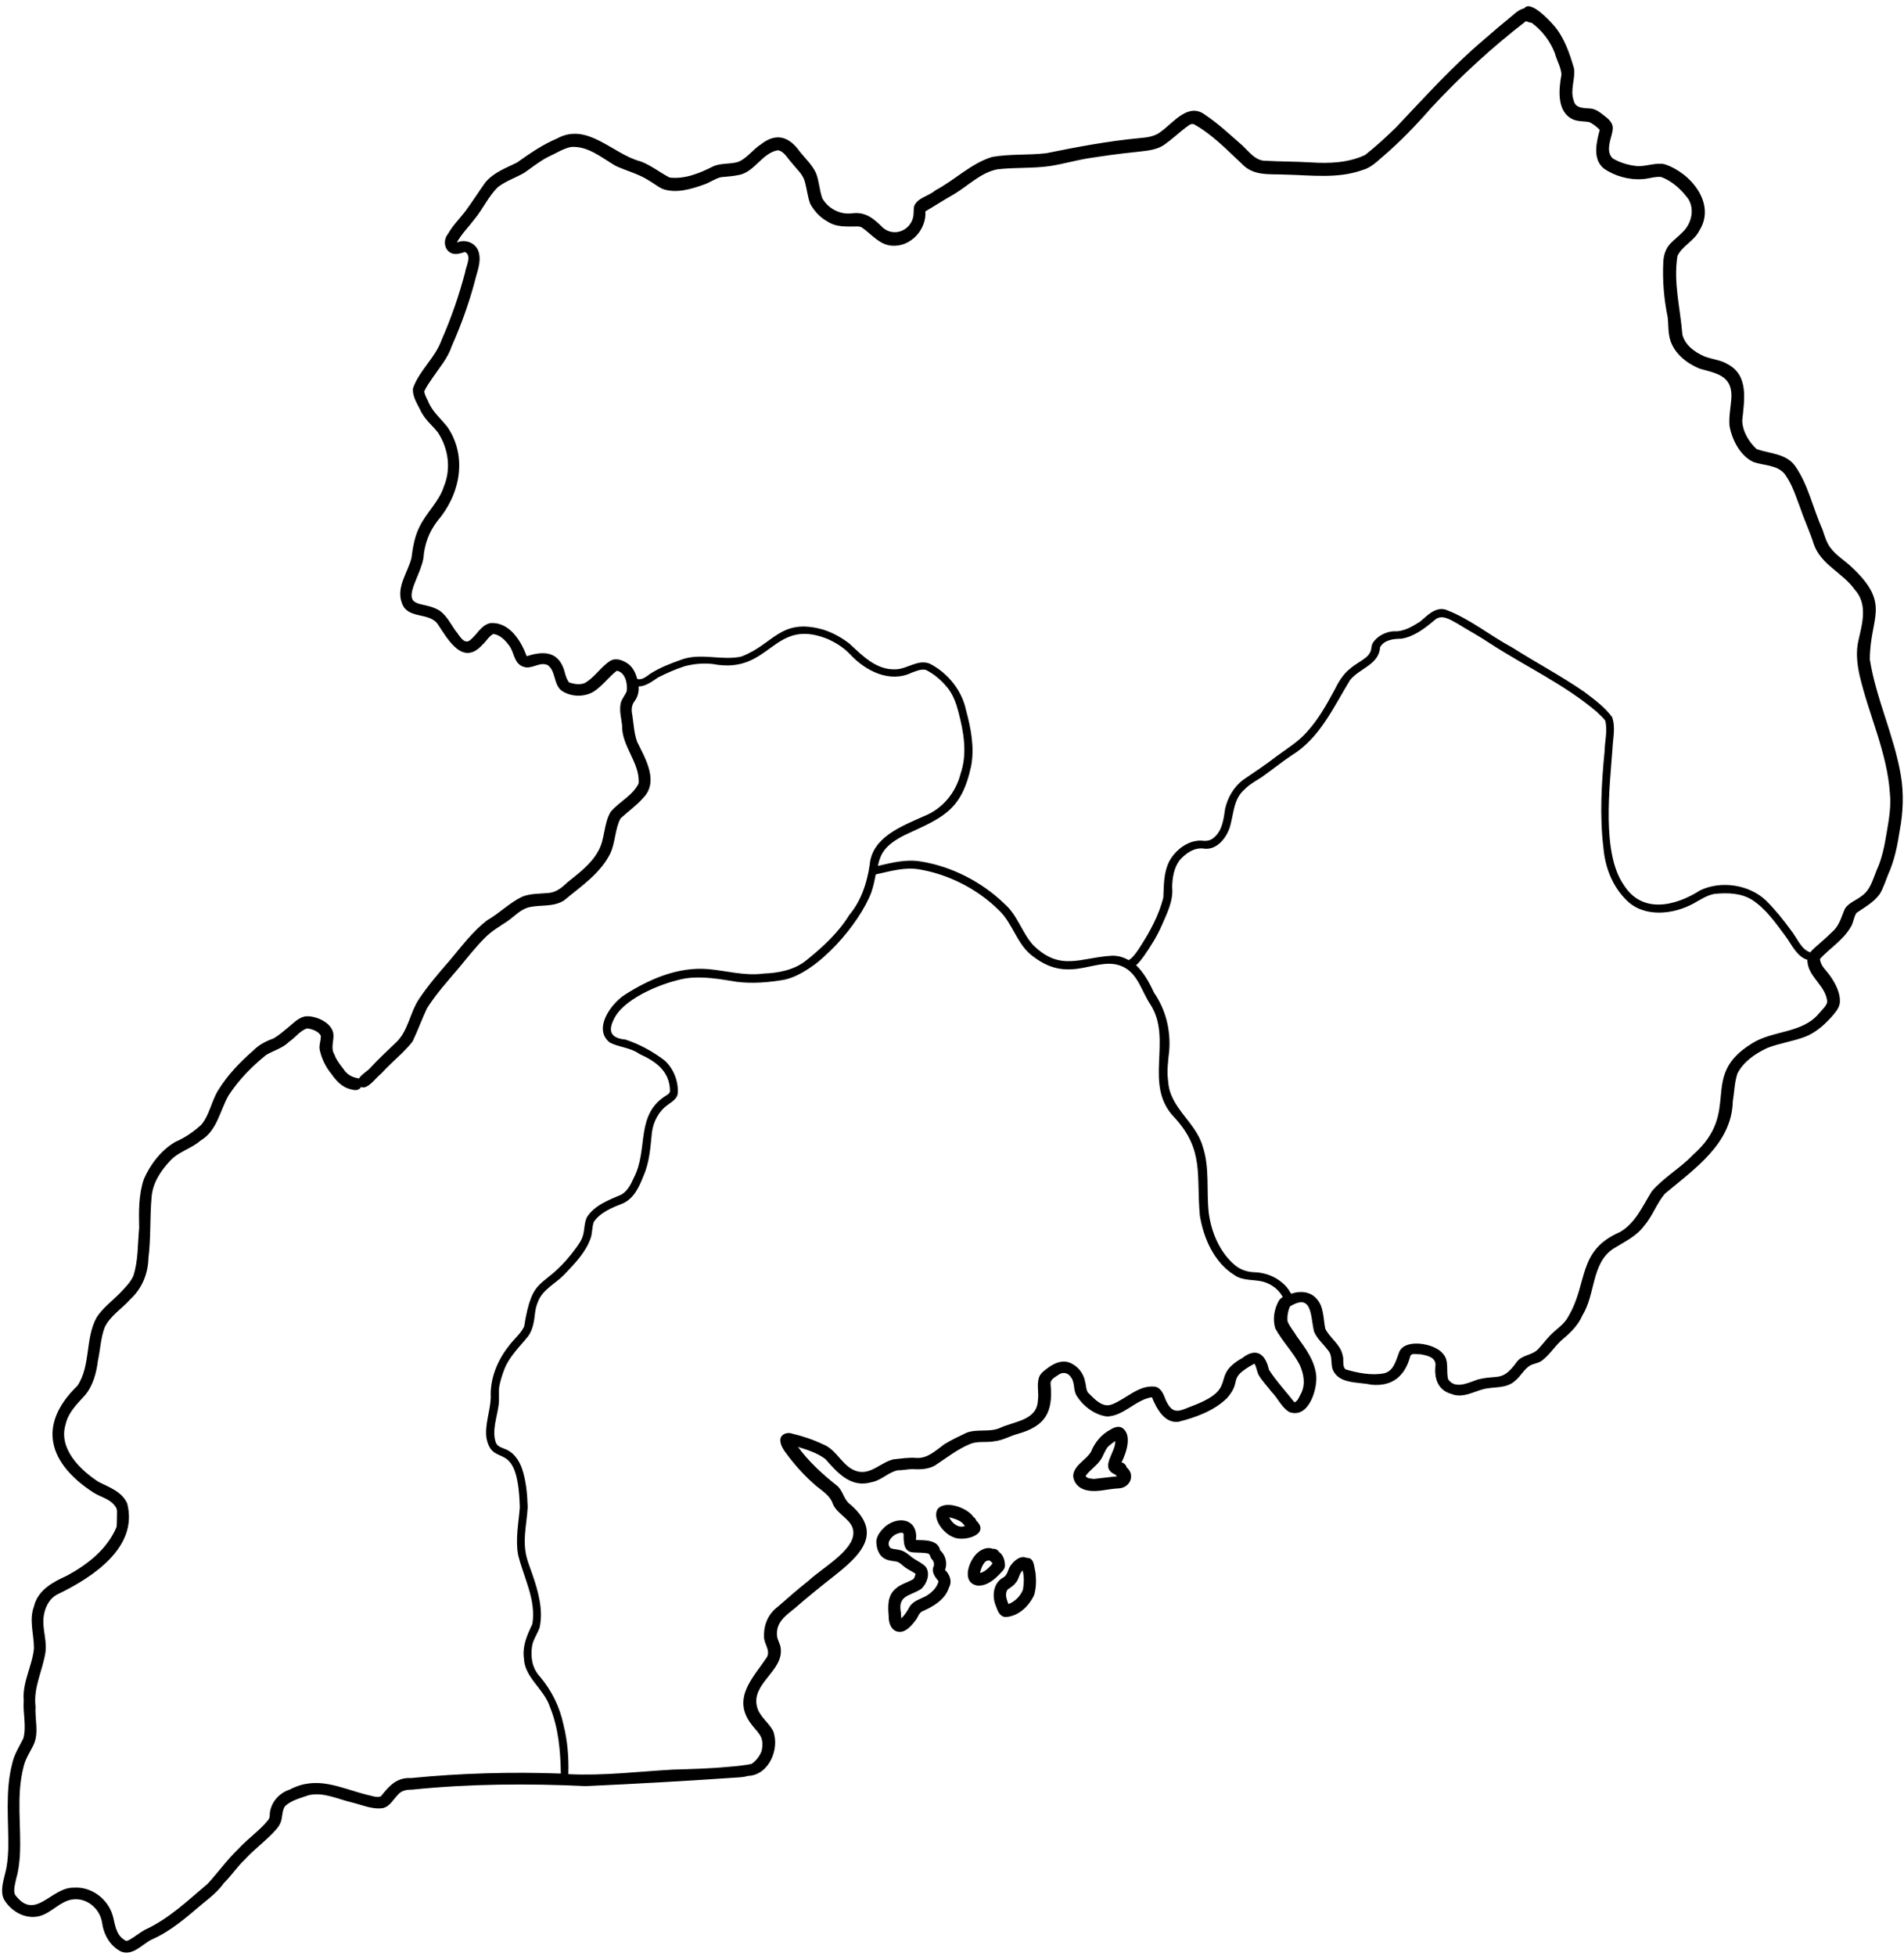 <?xml version="1.0" encoding="UTF-8"?><svg xmlns="http://www.w3.org/2000/svg" xmlns:xlink="http://www.w3.org/1999/xlink" height="995.9" preserveAspectRatio="xMidYMid meet" version="1.0" viewBox="-1.0 -3.2 969.9 995.9" width="969.9" zoomAndPan="magnify"><g id="change1_1"><path d="M967.3,391.6c-3.4-20.2-12.6-38.9-15.8-59c0-21.7,11.1-28-9.2-47c-3.5-3.4-7.9-5.9-10.8-9.8c-2.1-2.7-3-6.1-4.1-9.3 c-4.8-10.6-7.2-22.8-14-32.5c-4.6-6.3-12.8-6.2-19.5-8.5c-4-3.6-7.3-9.1-7.4-14.6c1-10.1,3.5-22.8-7.3-28.6 c-3.7-2.3-8.1-2.5-12.1-4.1c-4.8-2.1-9.7-5.6-11.1-11c-1-13.3-4.7-26.6-2.5-40.1c2.4-5.1,8.5-7.6,11.1-12.8 c8.8-13.8-4.4-29.6-17.7-33.9c-4.6-0.9-8.9,1.1-13.6,1c-4.4-0.4-8.8-1.6-12.7-3.9c-3.5-3.2-1.5-8.6-0.5-12.5 c0.3-1.2,0.6-2.6,0.4-3.9c-0.5-2.5-2.8-4.3-4.7-5.7c-1.6-1.3-3.7-2.9-6.2-3.3c-3.6-0.4-8.1,0.2-9-4.3c-1.9-5.2,1-10.9,0.2-16.2 c-2.3-7.8-5-15.9-10.5-22.1c-2.4-2.7-11.7-12.7-14.8-8.5c-2.1,0.5-4.1,1.9-5.7,3.4c-5,4.1-9.9,8.2-14.8,12.5 c-16.1,13.6-30.1,29.2-44.6,44.5c-5.1,5-10.4,9.9-16,14.3c-8.5,4-18.2,4.4-27.4,3.8c-8.3-0.5-16.1-0.4-24.5-0.9 c-4.6-0.7-7.4-4.7-10.6-7.7c-6.2-5.4-12.2-11.1-19.1-15.7c-8.5-6.3-15.9,3.9-22.4,8.6c-2.9,2.4-6.9,3-10.7,3.3 c-16.1,1.5-31.9,4.5-47.7,7.7c-9.2,1.1-18.5,0.3-27.6,1.9c-10.8,3.3-19,11.8-28.9,17c-3.4,3-9.4,3.8-10.9,8.3c-0.3,2,0,4-0.6,6 c-2,6.6-9.9,9.4-15.3,4.7c-4.5-4.5-8.7-8.2-15.6-7.3c-6.1,0.8-12.1-2.3-15.2-7.6c-1.5-4.1-1.6-8.7-3.2-12.8 c-1.9-4.2-5.4-7.4-8.2-10.9c-5.4-7.7-12-10-19.9-3.8c-3.9,2.4-7.3,7.4-11.8,9c-4.2,1.2-8.7,0.4-12.7,2.3c-6.7,3.4-14.3,6.5-22,5.6 c-5-2.6-9.4-6.2-14.7-8.2c-14.2-3.6-27.1-20.2-42.6-11.7c-7.4,3.1-14,7.7-20.5,12.3c-5.7,2.8-11.8,5-16,10 c-3.5,4.9-6.7,9.9-10.2,14.7c-3,3.9-6.5,7.3-8.9,11.6c-2.4,2.9-2.1,7.7,1.3,9.6c2.4,1.3,5,0.3,7.4-0.4c3.6,1.9,0.4,7.3,0,10.5 c-3.1,11.7-7.1,23.3-12,34.4c-3.2,9-11.3,15.4-14.5,24.4c-0.5,4.4,2.4,8.3,4.2,12.2c2.2,4.1,5.4,6.6,8.4,10.3 c5.4,8.1,6.9,18.5,3.1,27.6c-2.4,7.6-8.8,13.2-12.3,20.3c-2.6,5.1-3.5,10.6-4.2,16.1c-1.9,7.5-8,15-4.8,23.1 c2.9,8.3,14.2,4.2,18.4,10.9c5.3,8.1,12.8,21.1,22.6,10.1c1.9-1.6,3.2-4.3,5.5-5.4c3.7,0.4,6.7,3.8,8.7,6.8c2,3.4,2.1,8.4,6.7,9.9 c4.3,1.5,8.3-2.9,12.4-0.8c4.1,3.1,2.8,9.6,6.9,12.9c4.6,3.2,11.4,3.5,16.3,0.6c4.6-2.9,7.6-7.4,11.9-10.7 c4.4,0.8,5.5,6.5,5.1,10.3c-0.8,2.1-2.4,3.8-3.1,6.1c-0.8,3.9,0.2,7.3,0.7,11.3c-0.3,10.9,9.2,19.1,8.4,29.7 c-3,6.2-9.9,9.3-14.2,14.4c-3.7,6.1-2.8,14-6.4,20.1c-3.6,6.6-9.9,11.2-15.6,15.8c-2.9,2.8-6.1,5.4-10.3,5.5 c-4.3,0.4-8.8,0.2-12.9,1.9c-6.4,3.1-11.4,8.3-17.8,12c-7.4,5.7-13,13.3-19,20.4c-5.5,6.3-11,12.7-15.7,19.7 c-4.7,7.1-5.5,16.6-12,22.4c-4.2,4-8.3,7.8-12.4,12.2c-1.4,1.9-5,3.7-6.2,5.9c-0.1-0.1-0.2-0.1-0.4-0.2c-3.1-0.5-5.8-2-7.5-4.8 c-1.6-2.1-3.5-4.4-4.5-7.2c-2.2-3.5-0.1-7.1-0.6-10.8c-0.9-5.7-9.2-9.3-14.4-8.7c-3.5,0.7-5.9,3.4-8.6,5.6c-2.4,2-4.7,4-7.4,5.6 c-3.9,1.4-7.5,3.2-10.4,6.2c-6.8,5.9-13.1,12.5-17.8,20.1c-3.5,5.6-4.4,12.5-8.6,17.6c-4,3.7-8.3,6.6-13.3,8.8 c-7.2,4.2-12.7,11.4-16,18.9c-2.7,8-2.6,16.5-2.4,24.9c-0.8,8.2-0.4,16.6-3,24.5c-1.6,3.5-4.5,6.2-7.1,9 c-3.9,3.9-8.6,7.4-11.6,12.1c-5.9,10.7-2.9,24.4-9.7,34.7c-21,20.3-14.5,39.8,8.2,54.5c3.7,2.3,8.6,3.2,11.1,7.1 c0.8,0.9,0.8,2,0.8,3.1c-0.1,2.2,0,5-0.2,7.2c-4.7,11.3-14.7,19.1-25.2,24.8c-7,3.2-14.9,7.2-16.9,15.7c-2.6,6.9,0,14.2,0,21.3 c-0.8,8.9-6,17.3-5.2,26.6c-0.5,6.4,1.5,13-0.2,19.3c-2.1,4.2-4.7,8.2-5.7,12.9c-3.7,14.3-1.7,29.1-2,43.8 c-0.2,4.1-0.5,8.1-1.6,12.1c-1,4.2-2.6,9.3-0.5,13.3c3.7,6.2,11.2,10.3,18.3,8.3c6-1.7,10.2-7.5,16.5-8.4c7.1-1,13.6,4.3,15,11.2 c0.8,6.4,3.9,12.4,9.9,15.4c6,2.2,10.6-3.8,15.5-6.2c9.9-4.3,17.9-11.5,26.1-18.4c3.9-3.1,7.8-6.3,10.7-10.4 c3.7-3.6,6.9-8.5,10.8-12.1c4.3-4.7,9.4-8.5,13.8-13c1.5-1.6,3.1-3.1,4-5.1c1.4-2.8,0.7-6.2,2.5-8.9c3.4-3.1,7.6-4,12.1-5.6 c7.6-1.7,14.9,2.1,22.3,3.8c4.9,1.2,10.2,3.6,15.4,2.8c3.6-0.8,5.3-4.4,7.7-6.8c1.8-2.2,4.4-2.6,7.1-2.6c29.4-3,59.2-3.2,88.7-1.8 c26.2-1.2,52.5-2.7,78.6-4.5c1.3-0.1,2.6-0.3,3.9-0.7c10.7-0.3,16.4-13.9,12.8-23c-2.3-4.3-7-7.3-8.2-12.3 c-2.9-11.9,13.6-18.1,12.1-29.7c-0.2-2.4-1.9-4.4-1.9-6.8c-0.4-6.5,4.4-9.8,9-13.5c6.2-5.4,12.6-10.6,19.1-15.7 c14.6-11.4,26.8-22.8,8.3-38c-2.6-2.6-3-6.6-6-8.9c-7.3-5.8-14.2-12.1-19.7-19.6c4.9,1.5,9.9,3.1,14,6.2 c6.3,7.2,13.1,14.9,23.7,11.7c4.8-0.9,8.3-5,13.1-6c2.4,0,4.7-0.5,7.1-0.6c4,0.2,8.2,0.2,11.8-1.8c6-3.9,11.4-8.3,18.2-11.1 c3.9-1.5,8.2-0.5,12.2-1.3c4.1-0.4,7.7-2.6,11.7-3.7c14-3.9,18.2-10.8,16.9-25.1c-0.4-2.7,2-3.6,4.1-5.1c2.3-1.6,4.9-0.9,6.3,1.4 c2,2.6,1.1,6.3,2.7,9.1c3.3,5.4,9.2,10,15.6,10.8c8.6-0.2,14.6-8.6,22.9-9.8c2.3,5.6,6.3,13.4,13.5,12.5 c8.8-2.2,18.2-5.6,24.8-12.1c8.1-9.3-0.5-9.6,13.9-17.5c1.2,1.8,1.2,4.1,2.3,6c1.8,3,4.3,5.5,6.4,8.3c3.2,3.2,5,7.8,9,10.3 c9.7,3.7,14.4-11.1,13.8-18.5c-0.8-7.8-5.5-13.9-9.9-20c-1.5-2.6-3.6-4.9-4.7-7.6c-0.3-2.5,0.2-5.3,1.2-7.6 c11.6-7.2,10.4,5.3,12.3,12.8c1.5,3.7,4.8,6.3,7.1,9.5c2.4,2.7,1.3,6.5,2.3,9.6c3,7.7,12.9,6.4,19.6,7.9c10.8,1.1,17.3-4.3,20-14.5 c0.7-1.9,3.5-0.8,5.1-1c3.5,0.6,8.4,1.6,7.7,6.2c-0.6,6.2,1.4,12.2,8.1,14c5.7,2.4,11.2-1.1,16.6-2.5c5.3-1.2,11.4-0.2,15.7-4 c3-2.3,4.6-6,7.9-8c1.9-1,4.2-1.1,5.9-2.4c3.8-2.8,6.3-6.9,9.7-10.1c4.4-3.7,8.7-7.6,11-13c6.7-10.7,4.5-26.5,15.7-33.9 c5.4-3.4,11.9-6.3,15.8-11.8c4.3-4.9,6.3-11.4,10.6-16.3c15-12.6,34-25.4,34.5-47c0.8-4.7,0.8-9.3,2.3-14c3-6.1,9.2-10.3,15.2-13.1 c6-2.4,13.3-3.4,19.5-5.8c5-2,9.2-5.6,12.8-9.5c1.9-2.2,4.2-4.5,4.7-7.5c0.5-5-2.1-9.9-4.9-13.9c-1.9-2.8-5-5.1-5.2-8.7 c5.1-5.5,11.8-9.5,15.6-16.1c1.5-2.2,1.5-5.1,3-7.3c4.3-3,9.1-5.5,12.1-10c1.7-3,2.7-6.3,4-9.5c3.3-7.2,4.8-15,6-22.8 C968.4,410.7,968.9,401,967.3,391.6z M208.3,902.1c-7.2-0.4-11.1,4-15.2,9.2c-1.8,1.1-5-0.3-7.2-0.7c-13.8-3.5-25.4-10-39.4-2.6 c-5.7,1.8-10.2,7.3-10.1,13.4c-0.1,0.7-0.4,1.7-0.9,2.2c-4.5,5.5-10.5,9.5-15.3,14.8c-5.6,5.4-10.1,11.7-15.4,17.5 c-10.2,8.6-19.8,17.9-32.1,23.5c-2.6,1.5-4.9,3.4-7.5,4.9c-0.9,0.5-2,1.1-2.8,0.2c-4.5-2.7-4.7-7.9-6-12.5 c-2.5-8.4-10.8-14.7-19.7-14.1c-11.8-0.3-19.8,17.5-30.1,3.5c-0.9-2.6,0.2-5.6,0.7-8.3c1.1-3.6,1.5-7.4,1.8-11.1 c0.9-15.2-2-30.5,1.9-45.6c0.9-4,3.2-7.4,5-11c3-6.2,0.7-13.1,1.1-19.7c-1.2-9.9,3.7-18.4,5.1-27.9c0.6-5-1-9.8-1.1-14.8 c-0.2-5.5,2.1-12.1,7.5-14.6c17.4-8.4,41-23.7,35.2-46.1c-2.7-6.1-9.1-8.2-14.6-11c-9.4-6.1-20.5-16.9-16.8-29.2 c1.3-6.1,5.8-10.4,9.8-14.8c4.2-4.9,5.9-11.5,6.7-17.8c1.2-5.6,1.4-11.4,3.4-16.8c2.8-6,8.8-9.5,13.1-14.4c5.9-5.4,9-12.9,9.2-20.9 c1.3-10.3,0.7-20.6,1.6-30.9c0.5-7.2,4.5-13.4,9.4-18.6c4.3-4.8,10.8-6.2,15.6-10.4c8.4-5,9.7-14.9,14.2-22.9 c5.1-7.9,11.9-14.8,19.2-20.7c3.9-2.3,8.4-3.4,11.7-6.7c3.1-2.1,5.5-5.6,9.1-6.8c2.5,0.3,5.8,1.4,7,3.7c0.2,2.5-1.1,4.9-0.5,7.4 c1,4.5,3.1,8.7,6,12.2c2.2,3.2,5.3,6.6,9.4,7.6c2,0.6,4.5,1.1,5.6-1.1c3.4,1.6,7.5-4.7,10.2-6.7c3.5-3.8,6.8-6.8,10.6-10.4 c1.9-2,3.9-3.9,5.5-6.1c2.6-5.4,4.7-11.3,7.3-16.8c4.6-7.3,10.4-13.7,16-20.3c4.4-5.3,8.6-10.7,13.5-15.6c3.4-3.5,7.7-5.9,11.7-8.6 c3.5-2.5,6.5-5.9,10.8-7c5.9-1.3,12.6,0,17.9-3.5c8.6-7.2,18.4-13.6,23.5-23.9c2.6-5.6,2.3-12.3,5.2-17.8 c3.8-3.5,8.1-6.5,11.5-10.4c8.2-8.3,1.2-20-3-28.5c-1.6-4.3-1.8-9.1-2.5-13.8c-0.6-2.6-0.4-5.1,1.3-7.2c1.5-2.1,2.1-4.6,1.9-7.3 c3.5,0,6.9-2.5,9.8-4.5c4.5-2.3,8.8-4.2,13.7-5.8c4.7-1.2,9.5-1.7,14.4-1.1c29.4,5.6,30.2-23.7,57.8-13c4.5,1.9,8.7,4.5,12.1,8.1 c7.8,8.4,20.1,14.7,31.3,9.3c2.3-0.8,4.7-2,7.3-1.4c4.3,2.2,7.9,5.3,11,9.1c2.8,3.5,4.4,7.9,5.5,12.2c2.7,10.3,4.7,21.2,1.1,31.6 c-2.4,9.5-9.1,17.8-18.5,21.5c-11.3,5.1-26.7,10.7-27.8,25c-1.4,9.2-4.3,18.1-10.4,25.4c-5.6,9.1-13.5,16.3-21.8,23 c-6.1,5-14.2,6.5-21.9,6.8c-9.6,1.3-18.9-1.5-28.4-2.3c-15.2-1.2-29.8,5.1-42.4,13.2c-7,4.6-16.1,17.3-7.5,24.2 c4.8,2.5,10.5,2.5,15.1,5.8c8.3,3.8,15.4,8.6,15.6,18.8c0,1-0.8,1.6-1.5,2.1c-16.5,9.8-9.3,27.5-16.9,42.1 c-1.5,3.3-3.1,6.7-6.3,8.6c-6.3,2.7-13.7,5.4-17.6,11.5c-1.7,3.4-1,7.4-2.6,10.9c-1.3,2.9-3.5,5.5-5.4,8 c-14.7,18.4-19.7,9.9-24,36.8c-1.9,4-5.6,6.7-8.1,10.3c-5.6,7.1-9.4,16.6-8.9,25.8c-0.2,6.9-3.1,13.6-2.2,20.6 c3.2,16.4,16-1.2,17,35.4c-0.6,7.7-2.3,16.1-0.9,24c2.8,11.7,9.3,22.9,7.3,35.3c-2.7,5.8-5.2,11.1-4.3,17.8 c0.5,9.7,10.3,15.4,13.2,24.4c4.4,10.7,5.4,22.5,5.6,34C259.3,898.9,233.6,899.6,208.3,902.1z M661.1,691.8c2,4.6,3,9.5,0.8,14.2 c-1,1.6-1.6,4.1-3.5,4.8c-4.3-5.5-9.3-10.8-13-16.6c-1.7-7.9-6.4-11.6-13.5-6c-17,9.5-1.4,15.1-24.9,24.2 c-6.6,2.4-10.3,5.6-14.1-2.6c-1.1-2.8-2.3-6.4-5.6-7c-8.4-0.9-14.6,6.3-22,9.1c0.1,0,0.1,0,0.2-0.1c-4.8,2.1-9.1-2.8-12.3-6 c-1.1-1.7-0.9-3.8-1.5-5.7c-0.8-4.4-4.1-8.3-8.4-9.7c-4-1.2-8,0.9-11.1,3.3c-1.6,1.2-3.2,2.4-3.9,4.3c-1.3,3.8,0,7.9-0.6,11.8 c-0.4,10.4-12.3,10.6-19.7,14.2c-5.3,2.1-11.3,0.2-16.7,2.3c-3.8,1.8-7.6,3.6-11.2,5.8c-4.3,3.1-8.6,7.4-14.3,7 c-4.1-0.3-7.4,0.3-11.5,0.7c-6.3,1.3-11.4,7.8-18.3,6.2c-7.8-1.9-10.4-11-17.7-13.8c-5-2.4-10.4-4.2-15.9-5.5 c-2.6-1-6.3,0.6-5.9,3.8c0.2,2.2,1.4,4.2,2.7,5.9c4.1,5.6,8.7,10.8,13.8,15.4c3.6,3.5,8.7,5.8,10.3,10.8c2.3,5.6,10.4,8,10.4,14.5 c0.3,9.2-16.3,18.3-22.8,24.5c-5.3,4.2-10.5,8.7-15.6,13.2c-4.8,3.5-7.3,9.1-7.1,15c-0.3,3.7,3.4,7,1.5,10.7 c-6.7,10.1-17.4,20.2-8.9,32.9c3.9,5.8,7.8,6.8,6.2,14.8c-1,2.7-2.8,5.1-5.2,6.7c-4,0.8-8,1.2-12.1,1.5c-9.3,0.9-18.7,1.1-28.1,1.4 c-17.7,1-35.2,3.2-53.1,2.3c0.3-8.4-0.4-17-2.5-25.3c-1.9-9-6-17.3-12-24.4c-3.9-4.2-4.8-9.7-4-15.3c0.5-3.5,2.8-6.4,3.9-9.7 c1.9-8.9-0.7-18.3-3.6-26.7c-1.4-4.1-3.2-8.2-3.7-12.5c-1-7.3,0.8-14.6,1.2-22.1c-0.2-6.6-0.8-13.3-2.9-19.6 c-1.4-3.9-3.9-7.8-7.8-9.6c-2-0.9-4.5-1.3-5.5-3.5c-2.1-5.9,0.4-12.5,1.3-18.6c0.6-3.4,0-6.5,0.4-10c0.6-3.2,1.6-6.3,2.8-9.3 c2.6-6.3,7.7-11.1,11.9-16.3c2.6-3.6,3.1-8,3.6-12.3c0.3-1.9,0.6-3.3,1.4-5.2c2.3-6.3,8.9-9.3,13.3-13.8 c5.3-5.6,11.1-11.4,13.6-18.8c0.9-2.6,0.6-5.5,1.6-8.2c3.4-4.9,9.4-7.3,14.8-9.4c5.6-2.5,8.3-8.4,10.4-13.8 c3.2-7.1,3.6-14.8,4.4-22.4c0.7-5.4,3.5-10.8,8.1-14c2-1.5,4.5-2.9,5-5.5c0.6-6.2-2.1-13-6.7-17.1c-5.9-4.5-12.8-8.3-19.9-10.6 c-8.3-0.8-9-5-5.2-11.7c5.9-10,24.9-17.6,36.1-19.5c8.4-1.2,17.4,0.4,25.8,1.8c8.1,1,16.4,0.3,24.4-1.1 c17.1-3.8,38.3-28.7,44.2-44.6c1.1-3.4,1.7-6.4,2.2-9c7.1-1.5,14.4-3.8,21.9-2.6c15.1,2.5,29.7,9.9,40.7,20.7 c7.3,6.8,9.3,17.8,17.6,23.7c19.5,15.1,33-1.6,46.5,5.6c7.1,3.9,8.9,12.5,13.2,18.8c11.6,18.1-3.9,40.9,12.2,57.5 c15.4,16.7,11.1,29.6,13,50c1.9,11.6,7.3,23.9,17.6,30.3c4.4,3.1,9.8,2.1,14.7,3.4c3.9,1.1,7.5,3.6,9.6,7.2 c0.1,0.2,0.2,0.4,0.3,0.6c-0.8,0.5-1.5,1.1-2,1.9c-2.3,4.1-3.3,9.6-1.7,14.2C652.3,679.9,657.8,685.3,661.1,691.8z M929.8,507 c-0.6,2.3-2.8,4-4.3,5.9c-8.6,10.2-23.5,8.4-34.1,15.2c-27.5,16.9-4.6,34.3-30,56.7c-6.2,6.6-15.1,11.6-21,18.6 c-4.6,7.3-8.2,16.1-16.2,20.7c-21.9,9.5-16.1,25.8-26.3,43c-2.1,4.1-6.2,6.4-9.3,9.7c-2.1,2.1-3.8,4.5-5.9,6.7 c-3,3.5-8.3,2.9-11.1,6.8c-7.5,10.3-9.4,6.2-19.9,8.9c-4.7,1.6-11.4,5.1-15-0.1c-1.2-4.3,0.7-9.5-2.7-13.1 c-4-5.3-20.2-8.2-22.5-0.1c-1.5,3.9-2.7,9-7.4,10.1c-6.1,1.3-13.8-0.2-19.7-2c-1.9-1.8-0.6-5-1.5-7.3c-1.1-5.5-6.5-8.6-8.8-13.4 c-1.1-5.2-0.6-11.2-4.5-15.3c-3.1-3.7-8.5-4.1-12.8-2.5c-0.1-0.2-0.3-0.5-0.5-0.6c-0.9-1.7-2.2-3.4-3.9-4.8 c-3.8-3.3-8.4-5.1-13.4-5.5c-4.1,0-8-1.1-11.1-3.8c-7.5-6.4-11.7-16.2-13.1-26c-1.4-11.4,0.6-23.4-3.2-34.5 c-3.6-12.3-16.6-19.4-17.5-32.6c-0.8-5.3-0.1-10.6,0.5-15.9c0.8-10.4-1.7-20.8-7.7-29.5c-2.3-5-5.2-10.3-9.2-14.1 c1.6-1.2,2.8-3.1,4-4.6c3.4-4.9,6.6-9.9,9-15.4c2.7-6.3,6.1-12.6,5.4-19.8c0.1-4.6,0.9-9.8,3.8-13.6c3.1-3.6,7.7-6.8,12.7-5.9 c6.1,0.6,10.6-4.9,12.6-10.1c2.3-6.7,1.8-14.9,7.7-20c2.5-2.6,5.8-4.4,8.8-6.3c5.1-3.6,9.9-7.5,15.1-11 c14.5-8.8,21.4-24.5,29.9-38.4c4.7-6,14.8-7.9,15.3-16.7c2-3.8,6.9-4.4,10.8-4.4c6.5-1,12-5.3,16.9-9.4c3.7-3.5,8.3-0.1,11.9,1.8 c5.6,3.5,11.1,6.4,16.6,10.1c18,11.7,37.9,20.8,54.4,34.9c1.3,1.4,3,2.7,4.1,4.3c1.3,5-0.2,10.3-0.3,15.4 c-1.6,16.5-2.6,33-0.6,49.5c0.9,9.9,4.5,19.3,11.6,26.4c8.9,9.1,23.9,7.5,34.3,1.8c3.3-1.8,6.9-4.3,10.8-4.9 c6.5-0.6,13.3-0.5,19.1,3.1c7,4.6,12,11.8,16.9,18.4c3.2,4.3,5.8,10.5,11.2,12.1c0,0.5,0,1,0.1,1.6 C920.8,494.7,929.3,499,929.8,507z M960.1,420.6c-1.1,6.6-2.3,13.1-5.1,19.2c-2,4.8-3.2,10.2-7.8,13.3c-2.7,2.1-6.3,3.3-8.3,6.2 c-1.9,4.1-2.8,8.8-6.5,11.9c-2.8,2.8-5.8,5.3-8.7,7.9c-0.9,0.8-1.8,1.6-2.5,2.6c-4.7-1.4-6.7-7.3-9.7-11 c-3.9-5.4-8.1-10.6-12.8-15.3c-8.5-8.2-22.9-10.4-33.6-5.3c-12.7,8.1-29.6,12.2-39-2.8c-11.3-16.3-7.1-49.9-5.7-69.2 c0.2-5.3,1.7-11-0.2-16.2c-3.7-5.1-9-8.9-14.1-12.8c-11.9-8.2-24.6-14.9-36.9-22.7c-11.4-6.1-21.5-14.6-33.8-19.2 c-5.3-1.5-9.3,3-13,6.1c-4,2.5-8.5,5.3-13.5,4.9c-4.1,0.3-8.2,2.4-10.5,5.8c-0.7,1.1-0.8,2.5-1,3.8c-0.4,1.3-1.1,2.4-2.1,3.3 c-2.6,2.3-5.9,3.8-8.5,6.1c-3.7,2.9-6.1,7-8.1,11.1c-4,7.4-8.1,14.7-13.8,21c-4.5,5.2-10.4,8.7-15.8,12.7 c-5.4,4.2-11.3,8.1-16.9,11.9c-4.7,3.6-7.8,8.9-9.1,14.6c-0.8,5.3-1.4,11.3-5.9,14.9c-1.8,1.6-4.1,1.7-6.3,1.4 c-6.8-0.2-13.2,4.8-16.3,10.6c-2.9,5.8-2.7,12.1-3,18.4c-2.2,8.8-6.7,17.2-11.7,24.9c-1.4,2.2-2.8,4.3-4.7,6.1 c-0.4,0.3-0.9,0.5-1.2,0.9c-2.4-1.4-5.1-2.3-8.3-2.3c-16.1,0.8-26.5,8.4-40.5-5.5c-5.7-6.4-7.9-15.2-14.6-21 c-11.5-11.1-26.8-19-42.7-21.5c-7.3-1.2-14.5,0.6-21.7,2.3c1.3-6.1,3.3-10.4,13.4-15.6c19.3-9,29.1-12.1,34.1-35.2 c1.8-9.5-0.1-19.3-2.6-28.5c-2.1-10.1-9.3-19-18.5-23.7c-6-2.4-11.5,2.8-17.4,2.9c-9.8,0.4-16.8-6.9-23.5-13.1 c-4-3.1-8.7-5.7-13.6-7.2c-21.7-6-25,7.6-41.5,13.8c-10,2.2-20.7-2.1-30.6,1.6c-5.4,1.9-10.8,4-15.7,7.1c-2,1.4-4.2,3.4-6.7,2.7 c-0.8-3-2.1-5.8-4.6-7.7c-2.6-1.8-6.2-3.3-9.2-1.5c-4.9,3.2-7.9,8.5-13,11.3c-2.5,1-5.2,0.5-7.8-0.3c-0.2-0.1-0.4-0.4-0.5-0.6 c-1.5-2.2-1.7-5.1-2.8-7.5c-3.6-8.3-11.1-7.6-18.4-5.3c-2.9-7.8-8.6-17.2-18.1-16.9c-5.1,0.7-7.2,6.2-11.1,9 c-3.1,1.9-5.3-3.2-7.1-5.1c-2.5-3.6-4.5-7.7-8.2-10.3c-8.8-5.2-18.4-0.1-12.1-15.1c1.4-3.5,3.3-7.6,4-11.5c0.5-7,2.8-13.3,7.1-18.9 c11.5-13.4,15.5-32.5,5.2-47.8c-3.4-4.4-7.9-7.9-10-13.4c-0.8-1.5-1.6-3.1-1.9-4.8c1.1-2.5,2.8-4.7,4.3-7c3.5-5.2,7.7-9.9,9.7-16 c4.7-10.6,8.7-21.6,11.7-32.8c1.1-4.9,3.5-9.9,2.1-15c-1.3-4.8-6.8-7-11.2-5c2.4-4.4,6-7.9,9-11.9c4.2-5,7.2-11.8,12-16.4 c4.1-3.1,9-4.7,13.5-7.3c4-2.8,7.8-5.9,12.2-8.1c3.8-1.7,7.5-4.2,11.6-5c8.7-0.5,15.6,5.6,22.7,9.7c5.7,2.6,11.6,4,17,7.5 c2.3,1.3,4.3,3,6.6,4.1c6.9,2.6,14.8,0.2,21.5-2.2c2.9-1,5.5-3,8.5-3.7c3.2-0.3,6.4-0.5,9.5-1.2c7.7-1.7,11.6-11.2,19.5-12.5 c3.3,0.6,5,4.4,7.2,6.6c2.3,3,5.5,5.6,6.5,9.4c1,3.5,1.4,7.7,2.7,11.2c2,3.7,5,7,8.7,9c4.7,3.2,10.3,2.6,15.7,2.6 c0.2,0,1.6,0.2,1.9,0.5c5,3.4,8.9,8.9,15.5,9.3c9.5,0.6,17.5-8.2,16.9-17.5c4.8-2.8,9.4-5.8,14.2-8.5c7.4-4.3,13.8-11.2,22.5-12.9 c8.8-1,17.6-0.4,26.4-1.6c6.7-1,13.1-2.9,19.8-4c7.8-1.2,15.4-2.3,23.3-3.1c5.3-0.7,11.1-0.7,15.6-3.9c3.7-2.6,7-5.7,10.6-8.5 c1.3-0.8,2.6-2.4,4.3-1.9c9.4,5.2,16.9,13.1,24.7,20.4c5.9,6.2,14.2,4.9,22.1,5.3c13,0.3,26.5,2.2,39.1-2.3c4.1-1.1,7.1-4,10.2-6.7 c8.9-7.6,17-16,24.7-24.8c14.7-15.9,31.1-31,48.4-44.3c0.9,0.4,1.9,0.7,2.9,0.8c5.3,3.9,9.5,9.3,11.9,15.6c0.9,3.6,3.1,7,3.3,10.8 c-1.4,7.6-2.5,19,5.9,22.8c2.6,1.1,5.4,0.9,8.1,1.3c2.1,0.9,3.9,2.4,5.5,4c-1.7,6.4-3.8,14.9,2.1,19.7c5.6,3.9,12.9,5.9,19.7,5.4 c3.2-0.2,6.3-1.4,9.5-1.1c5.6,2.1,10.2,6.3,13.9,11.3c3.4,5.7,1.3,13.1-3.5,17.3c-1.5,1.6-3.8,3.3-5.5,5.1 c-2.5,2.5-3.6,5.9-3.8,9.4c-0.5,9.5,0.3,18.9,2.2,28.2c0.5,3.8,0.1,8,1.4,12c2.3,6.9,8.4,11.6,14.9,14.3c8.4,2.4,16.3,3.4,16.2,14 c-0.2,5-1.4,10-1,15c1.2,7.1,5.4,15.3,12.1,18.5c5.3,1.9,12.1,1.4,16,6.1c4,5.5,5.7,11.5,8.2,18c2.1,6.2,4.7,11.5,6.7,17.9 c3.6,10.3,14.7,14.4,20.8,23c6.7,7.4,3.9,17.1,1.9,25.8c-1.4,6-0.7,12.1,0.6,18c4.7,20,14,39.1,15.4,59.8 C962.4,407,961.3,413.7,960.1,420.6z"/><path d="M572.9,743.9c-0.1-0.6-0.5-1.2-1-1.7c-0.5-0.5-1-0.7-1.6-0.8c2.4-4.7,5.9-14.7-0.2-17.9c-1.8-0.6-3.7,0.1-5.3,1.1 c-4.8,2.5-8.1,6.6-10.1,11.5c-2.6,4.2-8.3,6.5-9,11.7c-0.1,3.4,2.3,6.2,5.3,7.3c5.8,2.1,12-0.3,18-0.5 C574.8,754.2,577.4,747.7,572.9,743.9z M556.3,749.8c-1.4-0.2-3.5-0.1-4.3-1.5c2.1-3,5.4-5,7.5-8c1.6-2.2,2.2-5,4-7 c1.2-1.1,2.3-1.9,3.6-2.8c0.4,5.8-8.4,13.6,0.1,17.1c0.2,0.3,0.5,0.7,0.8,0.9C564.2,748.8,560.2,749.4,556.3,749.8z"/><path d="M477.9,786.1c-1.1-5.4-7.9-5.1-12.3-5.2c1.2-10.3-8.2-12.7-15.4-7.1c-2.2,2-4.3,4.3-4.8,7.4c-0.1,3.5,1.1,7.7,4.5,9.3 c1.9,1,3.8,1,5.9,1.4c1.8,0.5,3,2.1,4.5,3.1c1.7,1.2,3.3,1.8,5.1,3.1c-0.3,1.1-0.5,2.4-1.6,3c-2.9,1.5-6.3,2.4-8.7,4.7 c-4.1,3.5-3.8,9-3.4,13.8c0,2.7,0.6,5.8,3.1,7.4c4.3,2.4,8.2-2,10.5-5.1c1.3-1.4,1.6-3.6,3.3-4.6c5.6-2.4,11.9-6,13.8-12.2 c1.8-3.2,0.4-6.6-2-9C481.8,792.6,480.6,788.5,477.9,786.1z M470.6,809.5c-2.8,1.5-6.4,2.4-8.2,5.3c-1.2,2.2-2.5,4.3-4.3,6 c-0.1-1-0.1-2-0.2-3.1c-1.7-8.9,4.9-8.2,10.5-12c2.8-2.7,4.6-7.7,2.2-11.1c-1.6-1.8-3.9-2.8-5.9-4.1c-1.8-1.1-3.3-2.8-5.2-3.7 c-2.1-1.2-4.5-1-6.7-1.7c-2.7-2.3,0-5.8,2.5-7.1c1-0.4,3.6-1.6,4-0.1c0,3.8-0.2,9,4.9,9.3c2.6,0.2,5.1,0,7.8,0.6 c0.2,0.2,0.3,0.5,0.5,0.7c0.1,0.1,0.2,0.2,0.3,0.3c0.1,0.8,0.5,1.6,1.2,2.2c0.7,1,1.1,2.3,0.5,3.5c-1.1,2.9,0.9,5.3,2.6,7.4 C476.2,805.3,473.6,807.7,470.6,809.5z"/><path d="M522,790c-3.3-1.6-6.9,1.8-8.6,4.5c-1,1.8-1.2,4-3,5.3c-5.5,2.7-6.3,9.7-4,14.9c0.8,2.4,2,5.4,5,5.4 c6.4-0.4,11.8-5.5,14.4-11.2c1.1-3.8,1.1-7.4,0.7-11.4C525.7,794.6,526,789.8,522,790z M520.1,806.2c-1.3,3.2-4.1,6.1-7.4,7.3 c-0.9-2.3-2-5.2-0.4-7.4c1.3-1,2.9-1.8,3.9-3.2c1.9-1.8,1.8-4.8,3.7-6.5c0,0,0,0,0,0c0,0,0,0,0,0c0,0,0,0,0,0c0,0,0,0,0,0 C520.8,799.5,520.6,802.9,520.1,806.2z"/><path d="M508.9,797.5c0.9-0.9,1.8-1.8,2-3.1c0.2-2.6-0.7-5.9-3-7.4c-0.6-1.1-1.9-1.8-3.1-1.6c-2.4-1-5.1-0.1-7.1,1.4 c-5,3.6-9.5,15.8-0.8,17.3C501.8,804.4,505.8,800.9,508.9,797.5z M498.2,797.7c0.6-2.4,2-7.1,5.1-6.3c0.3,0.4,0.6,0.7,1,0.9 c0.1,0.2,0.2,0.5,0.2,0.7C502.9,794.8,500.9,797.1,498.2,797.7z"/><path d="M496.3,771c-0.2-0.7-0.7-1.4-1.4-1.8c-2.9-4.6-14.5-9-18.4-3.9c-2.6,5.1,3.3,12.3,8,14.1 C489.8,782.1,503.8,778.1,496.3,771z M489.7,774c-0.3,0-0.7,0.1-1,0.1c-2.8-0.1-5-2.4-6.2-4.8c3,0.8,6.5,1.7,8,4.6 C490.2,773.9,489.9,773.9,489.7,774z"/></g></svg>